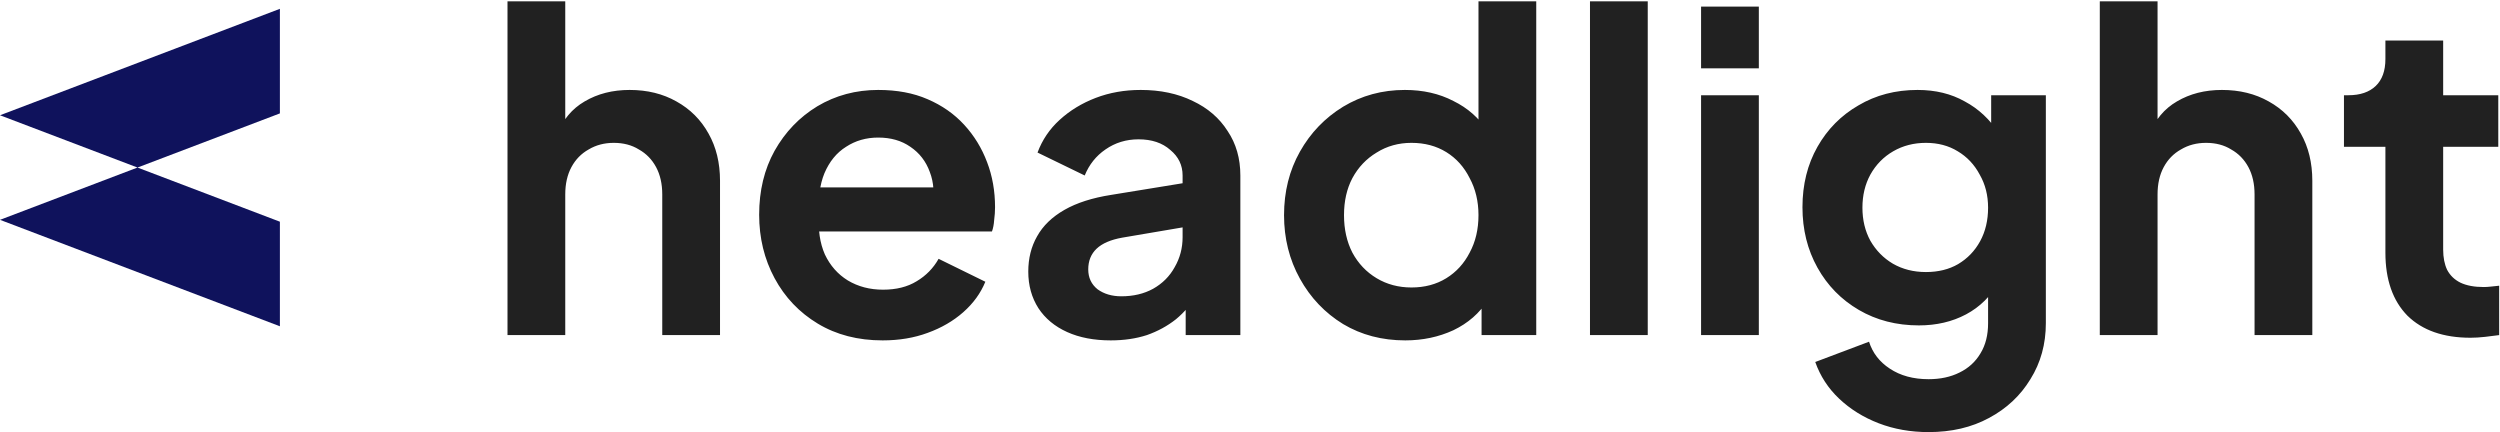 <svg width="567" height="98" viewBox="0 0 567 98" fill="none" xmlns="http://www.w3.org/2000/svg">
<path fill-rule="evenodd" clip-rule="evenodd" d="M63.479 2L0 26.141L31.183 38L0 49.859L63.479 74V50.282L31.183 38L63.479 25.718V2Z" fill="#0F125C"/>
<path d="M115.1 76V0.3H128.2V32.3L126.4 30.4C127.667 27.133 129.733 24.667 132.6 23C135.533 21.267 138.933 20.4 142.8 20.4C146.8 20.4 150.333 21.267 153.4 23C156.533 24.733 158.967 27.167 160.7 30.3C162.433 33.367 163.3 36.933 163.3 41V76H150.2V44.1C150.2 41.7 149.733 39.633 148.8 37.9C147.867 36.167 146.567 34.833 144.9 33.9C143.3 32.9 141.4 32.4 139.2 32.4C137.067 32.4 135.167 32.9 133.5 33.9C131.833 34.833 130.533 36.167 129.6 37.9C128.667 39.633 128.2 41.7 128.2 44.1V76H115.1ZM200.177 77.2C194.577 77.2 189.677 75.933 185.477 73.4C181.277 70.867 178.011 67.433 175.677 63.1C173.344 58.767 172.177 53.967 172.177 48.7C172.177 43.233 173.344 38.4 175.677 34.2C178.077 29.933 181.311 26.567 185.377 24.1C189.511 21.633 194.111 20.4 199.177 20.4C203.444 20.4 207.177 21.1 210.377 22.5C213.644 23.9 216.411 25.833 218.677 28.3C220.944 30.767 222.677 33.6 223.877 36.8C225.077 39.933 225.677 43.333 225.677 47C225.677 47.933 225.611 48.9 225.477 49.9C225.411 50.9 225.244 51.767 224.977 52.5H182.977V42.5H217.577L211.377 47.2C211.977 44.133 211.811 41.4 210.877 39C210.011 36.6 208.544 34.7 206.477 33.3C204.477 31.9 202.044 31.2 199.177 31.2C196.444 31.2 194.011 31.9 191.877 33.3C189.744 34.633 188.111 36.633 186.977 39.3C185.911 41.9 185.511 45.067 185.777 48.8C185.511 52.133 185.944 55.1 187.077 57.7C188.277 60.233 190.011 62.2 192.277 63.6C194.611 65 197.277 65.7 200.277 65.7C203.277 65.7 205.811 65.067 207.877 63.8C210.011 62.533 211.677 60.833 212.877 58.7L223.477 63.9C222.411 66.5 220.744 68.8 218.477 70.8C216.211 72.8 213.511 74.367 210.377 75.5C207.311 76.633 203.911 77.2 200.177 77.2ZM251.913 77.2C248.113 77.2 244.813 76.567 242.013 75.3C239.213 74.033 237.046 72.233 235.513 69.9C233.979 67.5 233.213 64.733 233.213 61.6C233.213 58.6 233.879 55.933 235.213 53.6C236.546 51.2 238.613 49.2 241.413 47.6C244.213 46 247.746 44.867 252.013 44.2L269.813 41.3V51.3L254.513 53.9C251.913 54.367 249.979 55.2 248.713 56.4C247.446 57.6 246.813 59.167 246.813 61.1C246.813 62.967 247.513 64.467 248.913 65.6C250.379 66.667 252.179 67.2 254.312 67.2C257.046 67.2 259.446 66.633 261.513 65.5C263.646 64.3 265.279 62.667 266.413 60.6C267.613 58.533 268.213 56.267 268.213 53.8V39.8C268.213 37.467 267.279 35.533 265.413 34C263.613 32.4 261.213 31.6 258.213 31.6C255.413 31.6 252.913 32.367 250.713 33.9C248.579 35.367 247.013 37.333 246.013 39.8L235.313 34.6C236.379 31.733 238.046 29.267 240.313 27.2C242.646 25.067 245.379 23.4 248.513 22.2C251.646 21 255.046 20.4 258.712 20.4C263.179 20.4 267.113 21.233 270.513 22.9C273.913 24.5 276.546 26.767 278.413 29.7C280.346 32.567 281.313 35.933 281.313 39.8V76H268.913V66.7L271.713 66.5C270.313 68.833 268.646 70.8 266.713 72.4C264.779 73.933 262.579 75.133 260.113 76C257.646 76.8 254.913 77.2 251.913 77.2ZM318.72 77.2C313.454 77.2 308.754 75.967 304.62 73.5C300.487 70.967 297.22 67.533 294.82 63.2C292.42 58.867 291.22 54.067 291.22 48.8C291.22 43.467 292.42 38.667 294.82 34.4C297.22 30.133 300.487 26.733 304.62 24.2C308.82 21.667 313.487 20.4 318.62 20.4C322.754 20.4 326.42 21.233 329.62 22.9C332.887 24.5 335.454 26.767 337.32 29.7L335.32 32.4V0.3H348.42V76H336.02V65.5L337.42 68.1C335.554 71.033 332.954 73.3 329.62 74.9C326.287 76.433 322.654 77.2 318.72 77.2ZM320.12 65.2C323.12 65.2 325.754 64.5 328.02 63.1C330.287 61.7 332.054 59.767 333.32 57.3C334.654 54.833 335.32 52 335.32 48.8C335.32 45.667 334.654 42.867 333.32 40.4C332.054 37.867 330.287 35.9 328.02 34.5C325.754 33.1 323.12 32.4 320.12 32.4C317.187 32.4 314.554 33.133 312.22 34.6C309.887 36 308.054 37.933 306.72 40.4C305.454 42.8 304.82 45.6 304.82 48.8C304.82 52 305.454 54.833 306.72 57.3C308.054 59.767 309.887 61.7 312.22 63.1C314.554 64.5 317.187 65.2 320.12 65.2ZM360.608 76V0.3H373.708V76H360.608ZM385.803 76V21.6H398.903V76H385.803ZM385.803 15.5V1.5H398.903V15.5H385.803ZM437.398 98C433.332 98 429.565 97.333 426.098 96C422.632 94.667 419.632 92.8 417.098 90.4C414.632 88.067 412.832 85.3 411.698 82.1L423.898 77.5C424.698 80.033 426.265 82.067 428.598 83.6C430.998 85.2 433.932 86 437.398 86C440.065 86 442.398 85.5 444.398 84.5C446.465 83.5 448.065 82.033 449.198 80.1C450.332 78.233 450.898 75.967 450.898 73.3V60.9L453.398 63.9C451.532 67.167 449.032 69.633 445.898 71.3C442.765 72.967 439.198 73.8 435.198 73.8C430.132 73.8 425.598 72.633 421.598 70.3C417.598 67.967 414.465 64.767 412.198 60.7C409.932 56.633 408.798 52.067 408.798 47C408.798 41.867 409.932 37.3 412.198 33.3C414.465 29.3 417.565 26.167 421.498 23.9C425.432 21.567 429.898 20.4 434.898 20.4C438.965 20.4 442.532 21.267 445.598 23C448.732 24.667 451.332 27.1 453.398 30.3L451.598 33.6V21.6H463.998V73.3C463.998 78.033 462.832 82.267 460.498 86C458.232 89.733 455.098 92.667 451.098 94.8C447.165 96.933 442.598 98 437.398 98ZM436.798 61.7C439.598 61.7 442.032 61.1 444.098 59.9C446.232 58.633 447.898 56.9 449.098 54.7C450.298 52.5 450.898 49.967 450.898 47.1C450.898 44.3 450.265 41.8 448.998 39.6C447.798 37.333 446.132 35.567 443.998 34.3C441.932 33.033 439.532 32.4 436.798 32.4C434.065 32.4 431.598 33.033 429.398 34.3C427.198 35.567 425.465 37.333 424.198 39.6C422.998 41.8 422.398 44.3 422.398 47.1C422.398 49.9 422.998 52.4 424.198 54.6C425.465 56.8 427.165 58.533 429.298 59.8C431.498 61.067 433.998 61.7 436.798 61.7ZM476.233 76V0.3H489.333V32.3L487.533 30.4C488.799 27.133 490.866 24.667 493.733 23C496.666 21.267 500.066 20.4 503.933 20.4C507.933 20.4 511.466 21.267 514.533 23C517.666 24.733 520.099 27.167 521.833 30.3C523.566 33.367 524.433 36.933 524.433 41V76H511.333V44.1C511.333 41.7 510.866 39.633 509.933 37.9C508.999 36.167 507.699 34.833 506.033 33.9C504.433 32.9 502.533 32.4 500.333 32.4C498.199 32.4 496.299 32.9 494.633 33.9C492.966 34.833 491.666 36.167 490.733 37.9C489.799 39.633 489.333 41.7 489.333 44.1V76H476.233ZM560.31 76.6C554.177 76.6 549.41 74.933 546.01 71.6C542.677 68.2 541.01 63.433 541.01 57.3V33.3H531.61V21.6H532.61C535.277 21.6 537.343 20.9 538.81 19.5C540.277 18.1 541.01 16.067 541.01 13.4V9.2H554.11V21.6H566.61V33.3H554.11V56.6C554.11 58.4 554.41 59.933 555.01 61.2C555.677 62.467 556.677 63.433 558.01 64.1C559.41 64.767 561.177 65.1 563.31 65.1C563.777 65.1 564.31 65.067 564.91 65C565.577 64.933 566.21 64.867 566.81 64.8V76C565.877 76.133 564.81 76.267 563.61 76.4C562.41 76.533 561.31 76.6 560.31 76.6Z" fill="#212121"/>
</svg>
